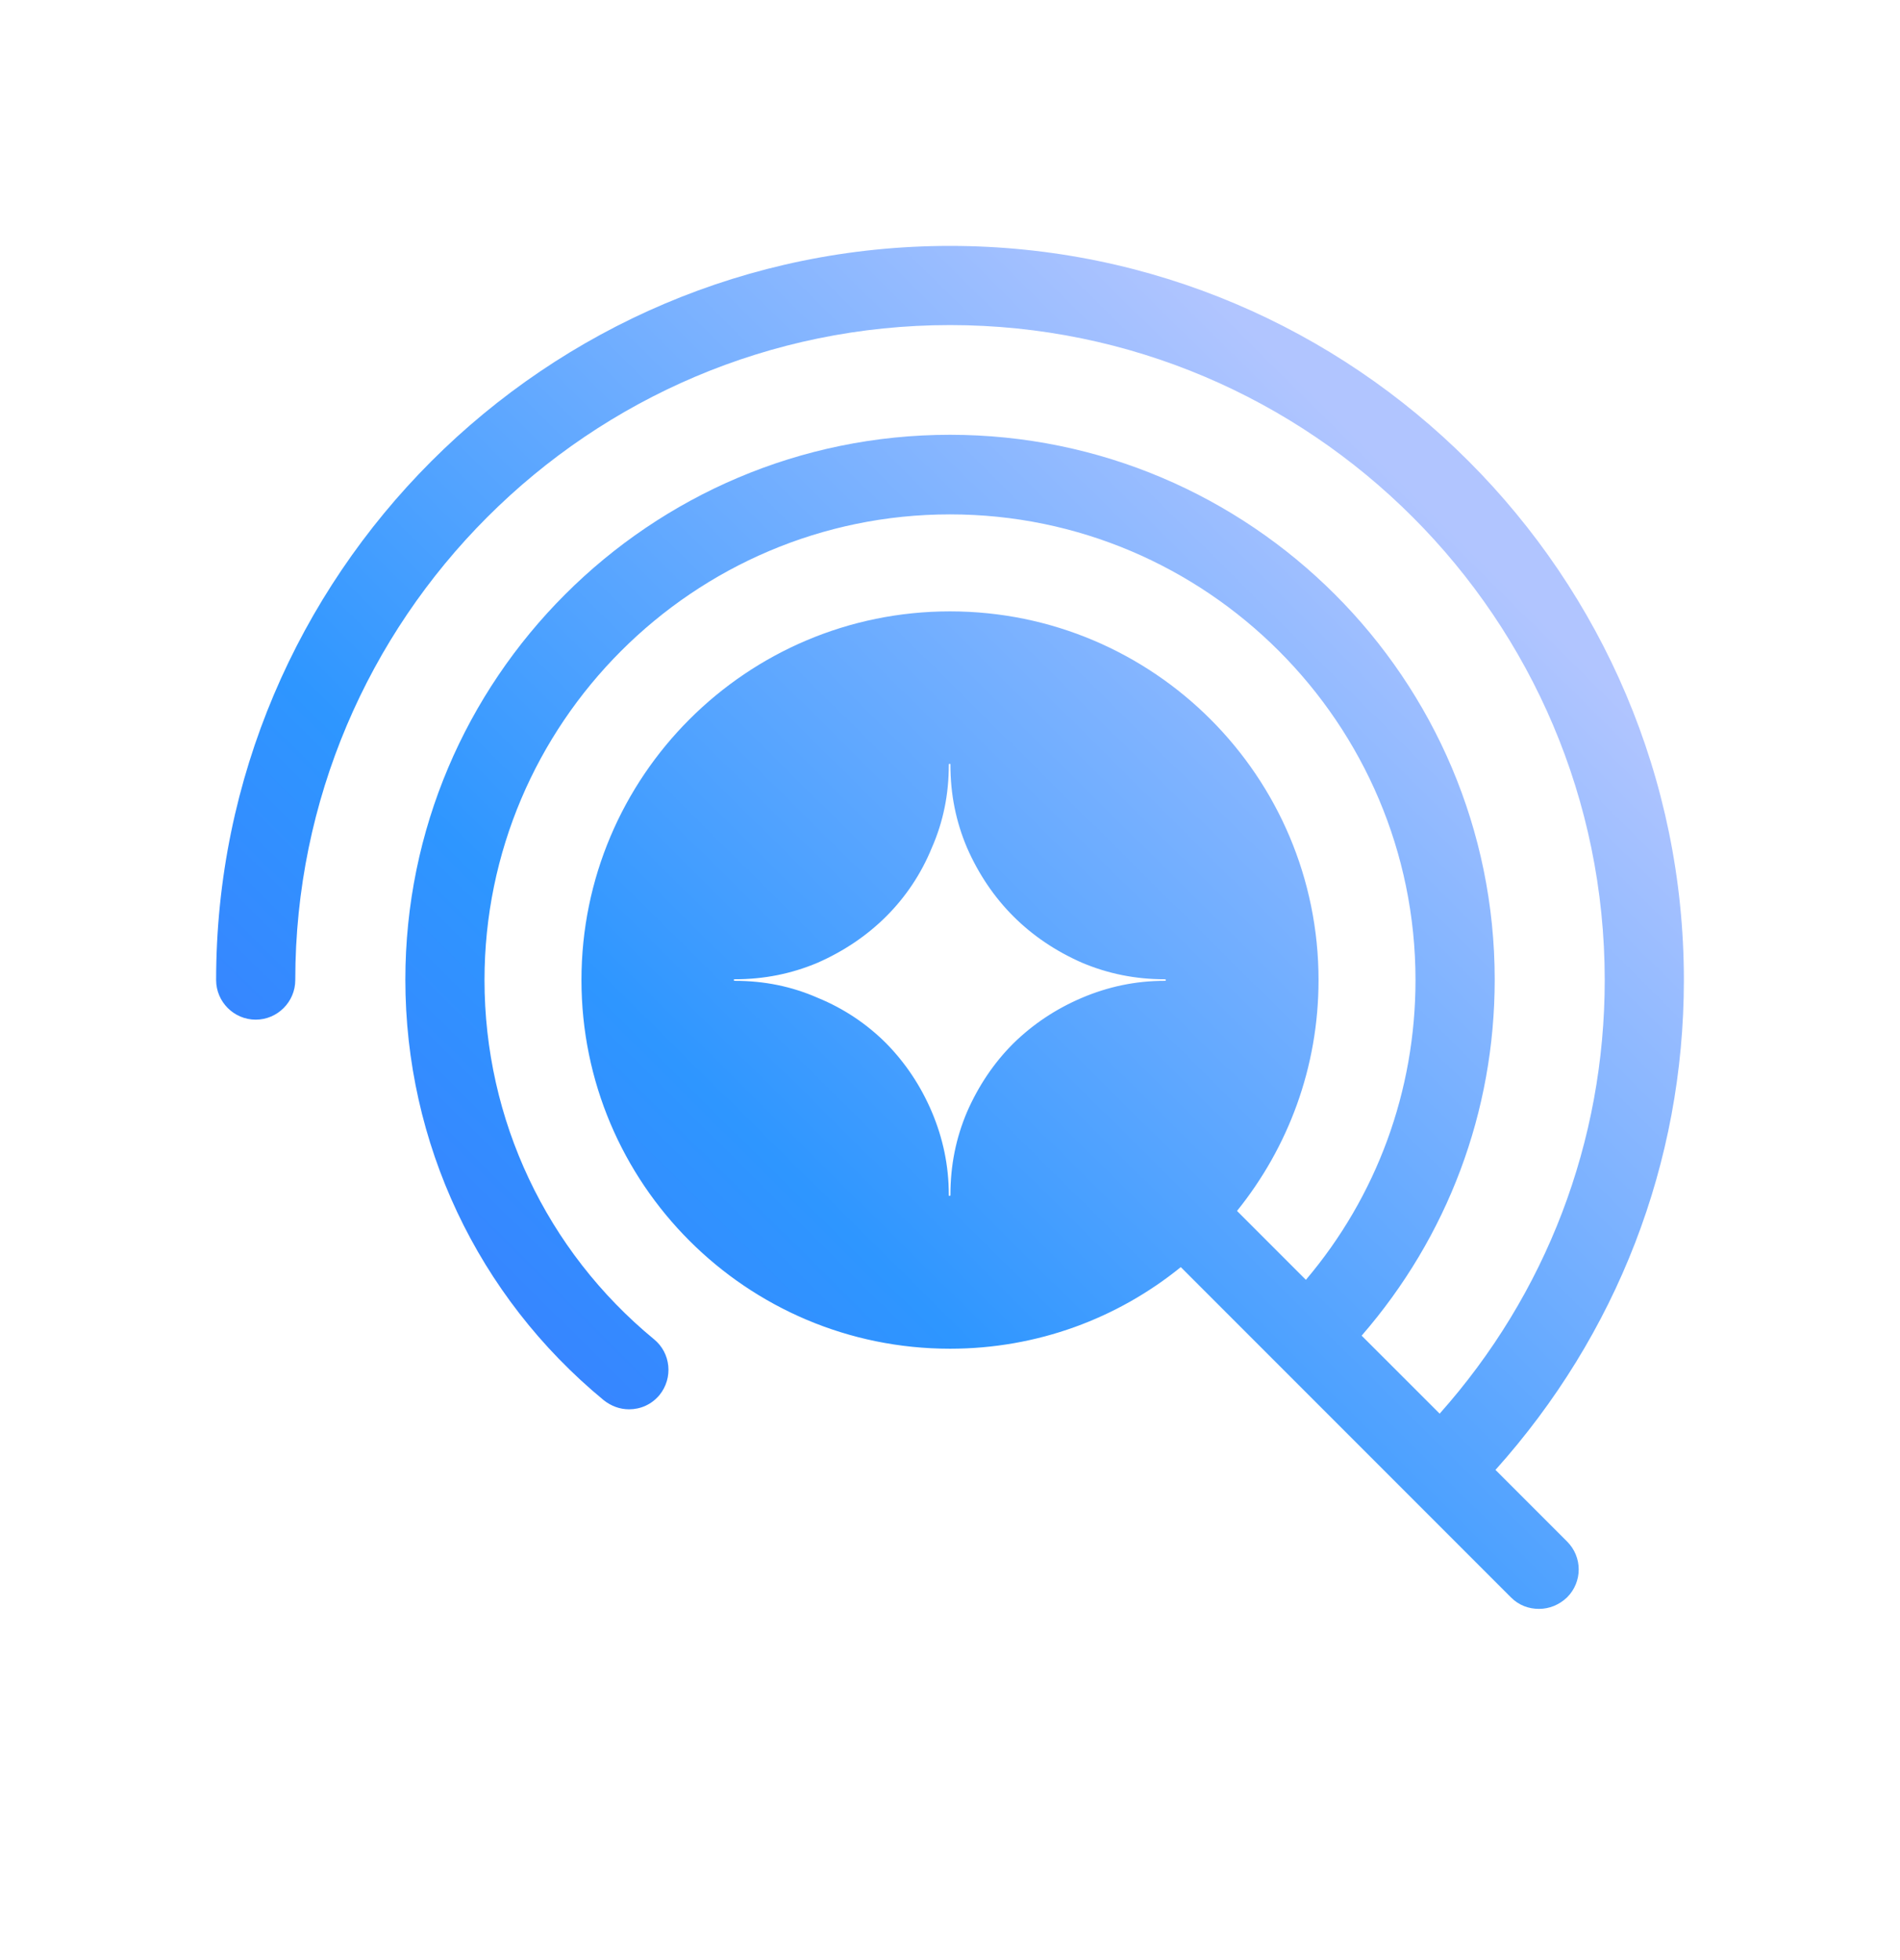 <svg width="32" height="33" viewBox="0 0 32 33" fill="none" xmlns="http://www.w3.org/2000/svg">
<g clip-path="url(#clip0_26556_1502)">
<path d="M25.187 24.747C27.227 22.473 28.36 19.58 28.36 16.5C28.36 9.687 22.814 4.14 16 4.14C9.187 4.14 3.64 9.687 3.64 16.5C3.64 16.867 3.94 17.167 4.307 17.167C4.673 17.167 4.973 16.867 4.973 16.5C4.973 10.42 9.92 5.473 16 5.473C22.08 5.473 27.027 10.42 27.027 16.5C27.027 19.22 26.04 21.787 24.247 23.8L22.933 22.487C24.38 20.82 25.174 18.72 25.174 16.493C25.174 11.433 21.06 7.32 16 7.32C10.94 7.32 6.827 11.433 6.827 16.493C6.827 19.24 8.04 21.82 10.167 23.573C10.293 23.673 10.44 23.727 10.594 23.727C10.787 23.727 10.973 23.647 11.107 23.487C11.34 23.2 11.3 22.78 11.014 22.547C9.2 21.053 8.16 18.847 8.16 16.5C8.16 12.18 11.68 8.66 16 8.66C20.32 8.66 23.84 12.18 23.84 16.5C23.84 18.367 23.187 20.14 21.994 21.547L20.834 20.387C21.694 19.32 22.207 17.973 22.207 16.5C22.207 13.073 19.427 10.293 16 10.293C12.573 10.293 9.793 13.073 9.793 16.5C9.793 19.927 12.573 22.707 16 22.707C17.474 22.707 18.827 22.193 19.887 21.333L25.447 26.893C25.58 27.027 25.747 27.087 25.92 27.087C26.093 27.087 26.26 27.02 26.393 26.893C26.654 26.633 26.654 26.213 26.393 25.953L25.187 24.747ZM19.62 16.513C19.12 16.513 18.66 16.613 18.22 16.8C17.78 16.987 17.393 17.247 17.067 17.567C16.74 17.893 16.48 18.28 16.287 18.72C16.1 19.16 16.007 19.62 16.007 20.12C16.007 20.127 16.007 20.133 15.993 20.133C15.98 20.133 15.98 20.133 15.98 20.12C15.98 19.62 15.88 19.16 15.694 18.72C15.507 18.28 15.247 17.893 14.927 17.567C14.6 17.24 14.213 16.98 13.774 16.8C13.334 16.607 12.873 16.513 12.373 16.513C12.367 16.513 12.36 16.513 12.36 16.5C12.36 16.487 12.36 16.487 12.373 16.487C12.873 16.487 13.334 16.393 13.774 16.207C14.213 16.013 14.6 15.753 14.927 15.427C15.254 15.1 15.514 14.713 15.694 14.273C15.887 13.833 15.98 13.373 15.98 12.873C15.98 12.867 15.98 12.86 15.993 12.86C16.007 12.86 16.007 12.86 16.007 12.873C16.007 13.373 16.1 13.833 16.287 14.273C16.48 14.713 16.74 15.1 17.067 15.427C17.393 15.753 17.78 16.013 18.22 16.207C18.66 16.393 19.12 16.487 19.62 16.487C19.627 16.487 19.634 16.487 19.634 16.5C19.634 16.513 19.634 16.513 19.62 16.513Z" fill="url(#paint0_linear_26556_1502)"/>
</g>
<defs>
<linearGradient id="paint0_linear_26556_1502" x1="3.008" y1="26.87" x2="26.571" y2="3.09" gradientUnits="userSpaceOnUse">
<stop stop-color="#446EFF"/>
<stop offset="0.367" stop-color="#2E96FF"/>
<stop offset="0.832" stop-color="#B1C5FF"/>
</linearGradient>
<clipPath id="clip0_26556_1502">
<rect width="32" height="32" fill="white" transform="translate(0 0.5)"/>
</clipPath>
</defs>
</svg>

